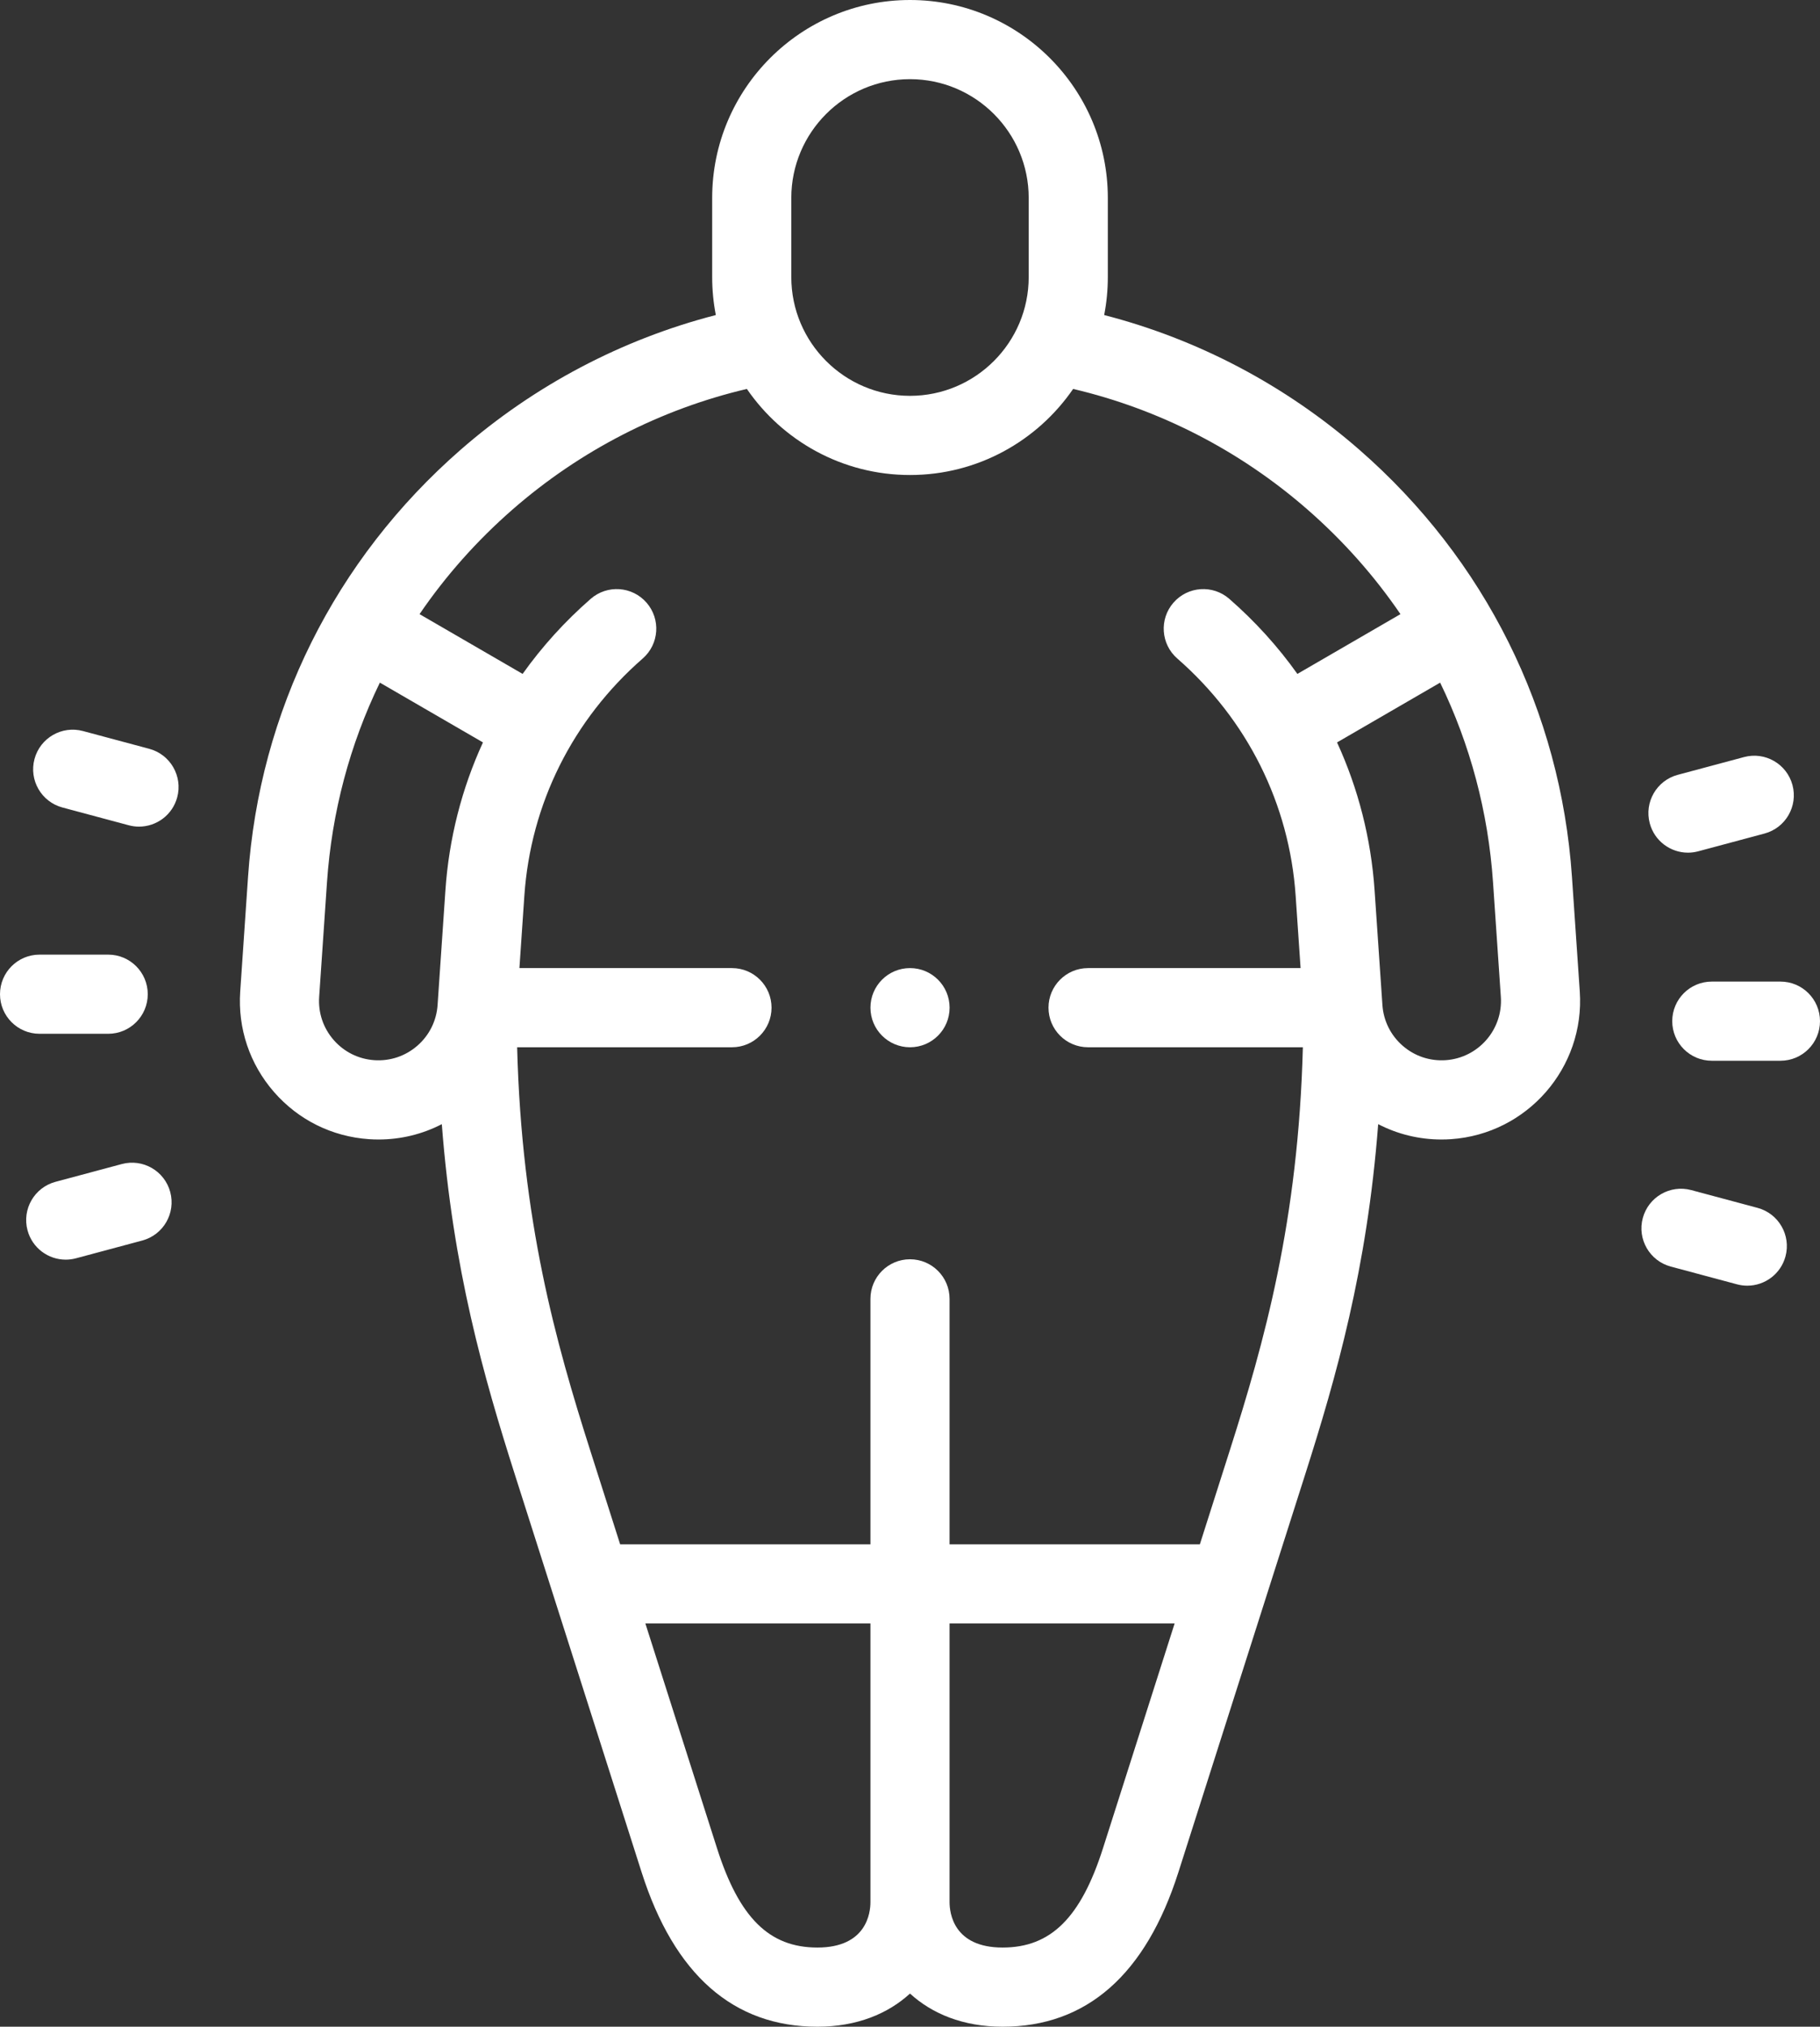 <svg width="460" height="512" viewBox="0 0 460 512" fill="none" xmlns="http://www.w3.org/2000/svg">
<rect x="0" y="0" width="460" height="512" fill="#333333" stroke="none"/>
<path d="M397.31 221.547C394.453 179.679 375.364 141.345 343.561 113.608C324.918 97.346 302.791 85.699 279.077 79.591C279.682 76.486 280 73.28 280 70V50C280 22.43 257.57 0 230 0C202.43 0 180 22.43 180 50V70C180 73.279 180.318 76.485 180.923 79.589C157.211 85.697 135.081 97.346 116.438 113.607C84.635 141.345 65.546 179.679 62.689 221.546L60.714 250.48C60.077 259.807 63.11 268.824 69.256 275.87C75.402 282.915 83.922 287.146 93.249 287.783C94.063 287.839 94.875 287.866 95.684 287.866C101.303 287.866 106.754 286.532 111.667 283.99C114.467 320.601 122.247 347.794 130.177 372.662L162.163 472.971C170.422 498.869 185.372 512 206.599 512C216.612 512 224.444 508.7 230 503.625C235.556 508.7 243.388 512 253.401 512C274.629 512 289.579 498.869 297.837 472.972L329.822 372.663C337.752 347.796 345.532 320.604 348.332 283.99C353.245 286.532 358.696 287.866 364.315 287.866C365.123 287.866 365.936 287.838 366.75 287.783C386.005 286.468 400.6 269.734 399.285 250.48L397.31 221.547ZM200 50C200 33.458 213.458 20 230 20C246.542 20 260 33.458 260 50V70C260 86.542 246.542 100 230 100C213.458 100 200 86.542 200 70V50ZM129.585 128.68C146.626 113.817 166.988 103.365 188.769 98.255C197.79 111.378 212.907 120 230 120C247.093 120 262.21 111.378 271.231 98.255C293.013 103.365 313.372 113.815 330.414 128.68C339.483 136.59 347.367 145.484 353.962 155.148L327.91 170.247C323.006 163.36 317.247 156.995 310.699 151.283C306.537 147.653 300.22 148.084 296.59 152.246C292.96 156.408 293.391 162.725 297.553 166.355C315.262 181.802 325.888 203.095 327.473 226.313L328.719 244.566H275.004C269.482 244.566 265.004 249.043 265.004 254.566C265.004 260.089 269.482 264.566 275.004 264.566H329.296C328.151 308.497 319.556 339.029 310.769 366.587L303.259 390.139H240V328.126C240 322.603 235.522 318.126 230 318.126C224.477 318.126 220 322.603 220 328.126V390.139H156.742L149.232 366.587C140.444 339.028 131.85 308.495 130.705 264.566H185.004C190.527 264.566 195.004 260.089 195.004 254.566C195.004 249.043 190.527 244.566 185.004 244.566H131.282L132.528 226.313C134.112 203.096 144.738 181.802 162.447 166.355C166.609 162.725 167.04 156.408 163.41 152.246C159.78 148.084 153.463 147.653 149.301 151.283C142.753 156.994 136.995 163.359 132.09 170.246L106.038 155.147C112.632 145.484 120.517 136.589 129.585 128.68ZM105.493 264.168C102.473 266.801 98.608 268.097 94.612 267.829C90.614 267.556 86.963 265.743 84.329 262.723C81.695 259.703 80.395 255.839 80.668 251.842L82.644 222.908C83.858 205.124 88.431 188.068 96.008 172.45L122.066 187.553C116.712 199.202 113.47 211.825 112.574 224.951L110.599 253.885C110.326 257.883 108.512 261.535 105.493 264.168ZM206.599 492C194.42 492 186.829 484.492 181.218 466.896L163.119 410.139H220V480.538C220 483.227 219.034 492 206.599 492ZM278.782 466.896C273.171 484.492 265.581 492 253.402 492C240.967 492 240 483.227 240 480.539V410.14H296.88L278.782 466.896ZM365.389 267.829C361.386 268.1 357.527 266.802 354.507 264.168C351.487 261.534 349.674 257.882 349.401 253.885L349.4 253.863C349.398 253.835 349.396 253.808 349.394 253.781L347.426 224.952C346.53 211.825 343.288 199.203 337.935 187.554L363.993 172.451C371.57 188.068 376.144 205.124 377.358 222.909L379.334 251.843C379.896 260.094 373.64 267.266 365.389 267.829Z" fill="white"/>
<path d="M27.345 261.162C32.868 261.162 37.345 256.685 37.345 251.162C37.345 245.639 32.868 241.162 27.345 241.162H10C4.477 241.162 0 245.639 0 251.162C0 256.685 4.477 261.162 10 261.162H27.345Z" fill="white"/>
<path d="M450 247.973H432.654C427.132 247.973 422.654 252.45 422.654 257.973C422.654 263.496 427.132 267.973 432.654 267.973H450C455.522 267.973 460 263.496 460 257.973C460 252.45 455.523 247.973 450 247.973Z" fill="white"/>
<path d="M37.721 189.167L20.966 184.678C15.63 183.246 10.148 186.415 8.718 191.749C7.288 197.084 10.454 202.567 15.79 203.997L32.544 208.486C33.41 208.718 34.282 208.829 35.139 208.829C39.553 208.829 43.594 205.882 44.791 201.415C46.221 196.08 43.054 190.597 37.721 189.167Z" fill="white"/>
<path d="M444.21 305.137L427.456 300.648C422.121 299.218 416.639 302.385 415.209 307.719C413.779 313.054 416.945 318.537 422.28 319.967L439.034 324.456C439.901 324.688 440.771 324.799 441.628 324.799C446.043 324.799 450.084 321.852 451.281 317.385C452.711 312.049 449.545 306.566 444.21 305.137Z" fill="white"/>
<path d="M30.781 294.069L14.027 298.559C8.692 299.989 5.527 305.472 6.956 310.807C8.153 315.275 12.193 318.221 16.609 318.221C17.465 318.221 18.337 318.11 19.204 317.878L35.958 313.388C41.293 311.958 44.458 306.475 43.029 301.14C41.598 295.806 36.114 292.637 30.781 294.069Z" fill="white"/>
<path d="M426.625 215.406C427.481 215.406 428.353 215.295 429.219 215.063L445.973 210.574C451.308 209.145 454.474 203.661 453.044 198.326C451.614 192.992 446.131 189.825 440.797 191.255L424.043 195.744C418.708 197.173 415.542 202.657 416.972 207.992C418.169 212.46 422.209 215.406 426.625 215.406Z" fill="white"/>
<path d="M230.007 264.566C235.529 264.566 240.007 260.089 240.007 254.566C240.007 249.043 235.529 244.566 230.007 244.566H230C224.477 244.566 220.004 249.043 220.004 254.566C220.004 260.089 224.484 264.566 230.007 264.566Z" fill="white"/>
</svg>
